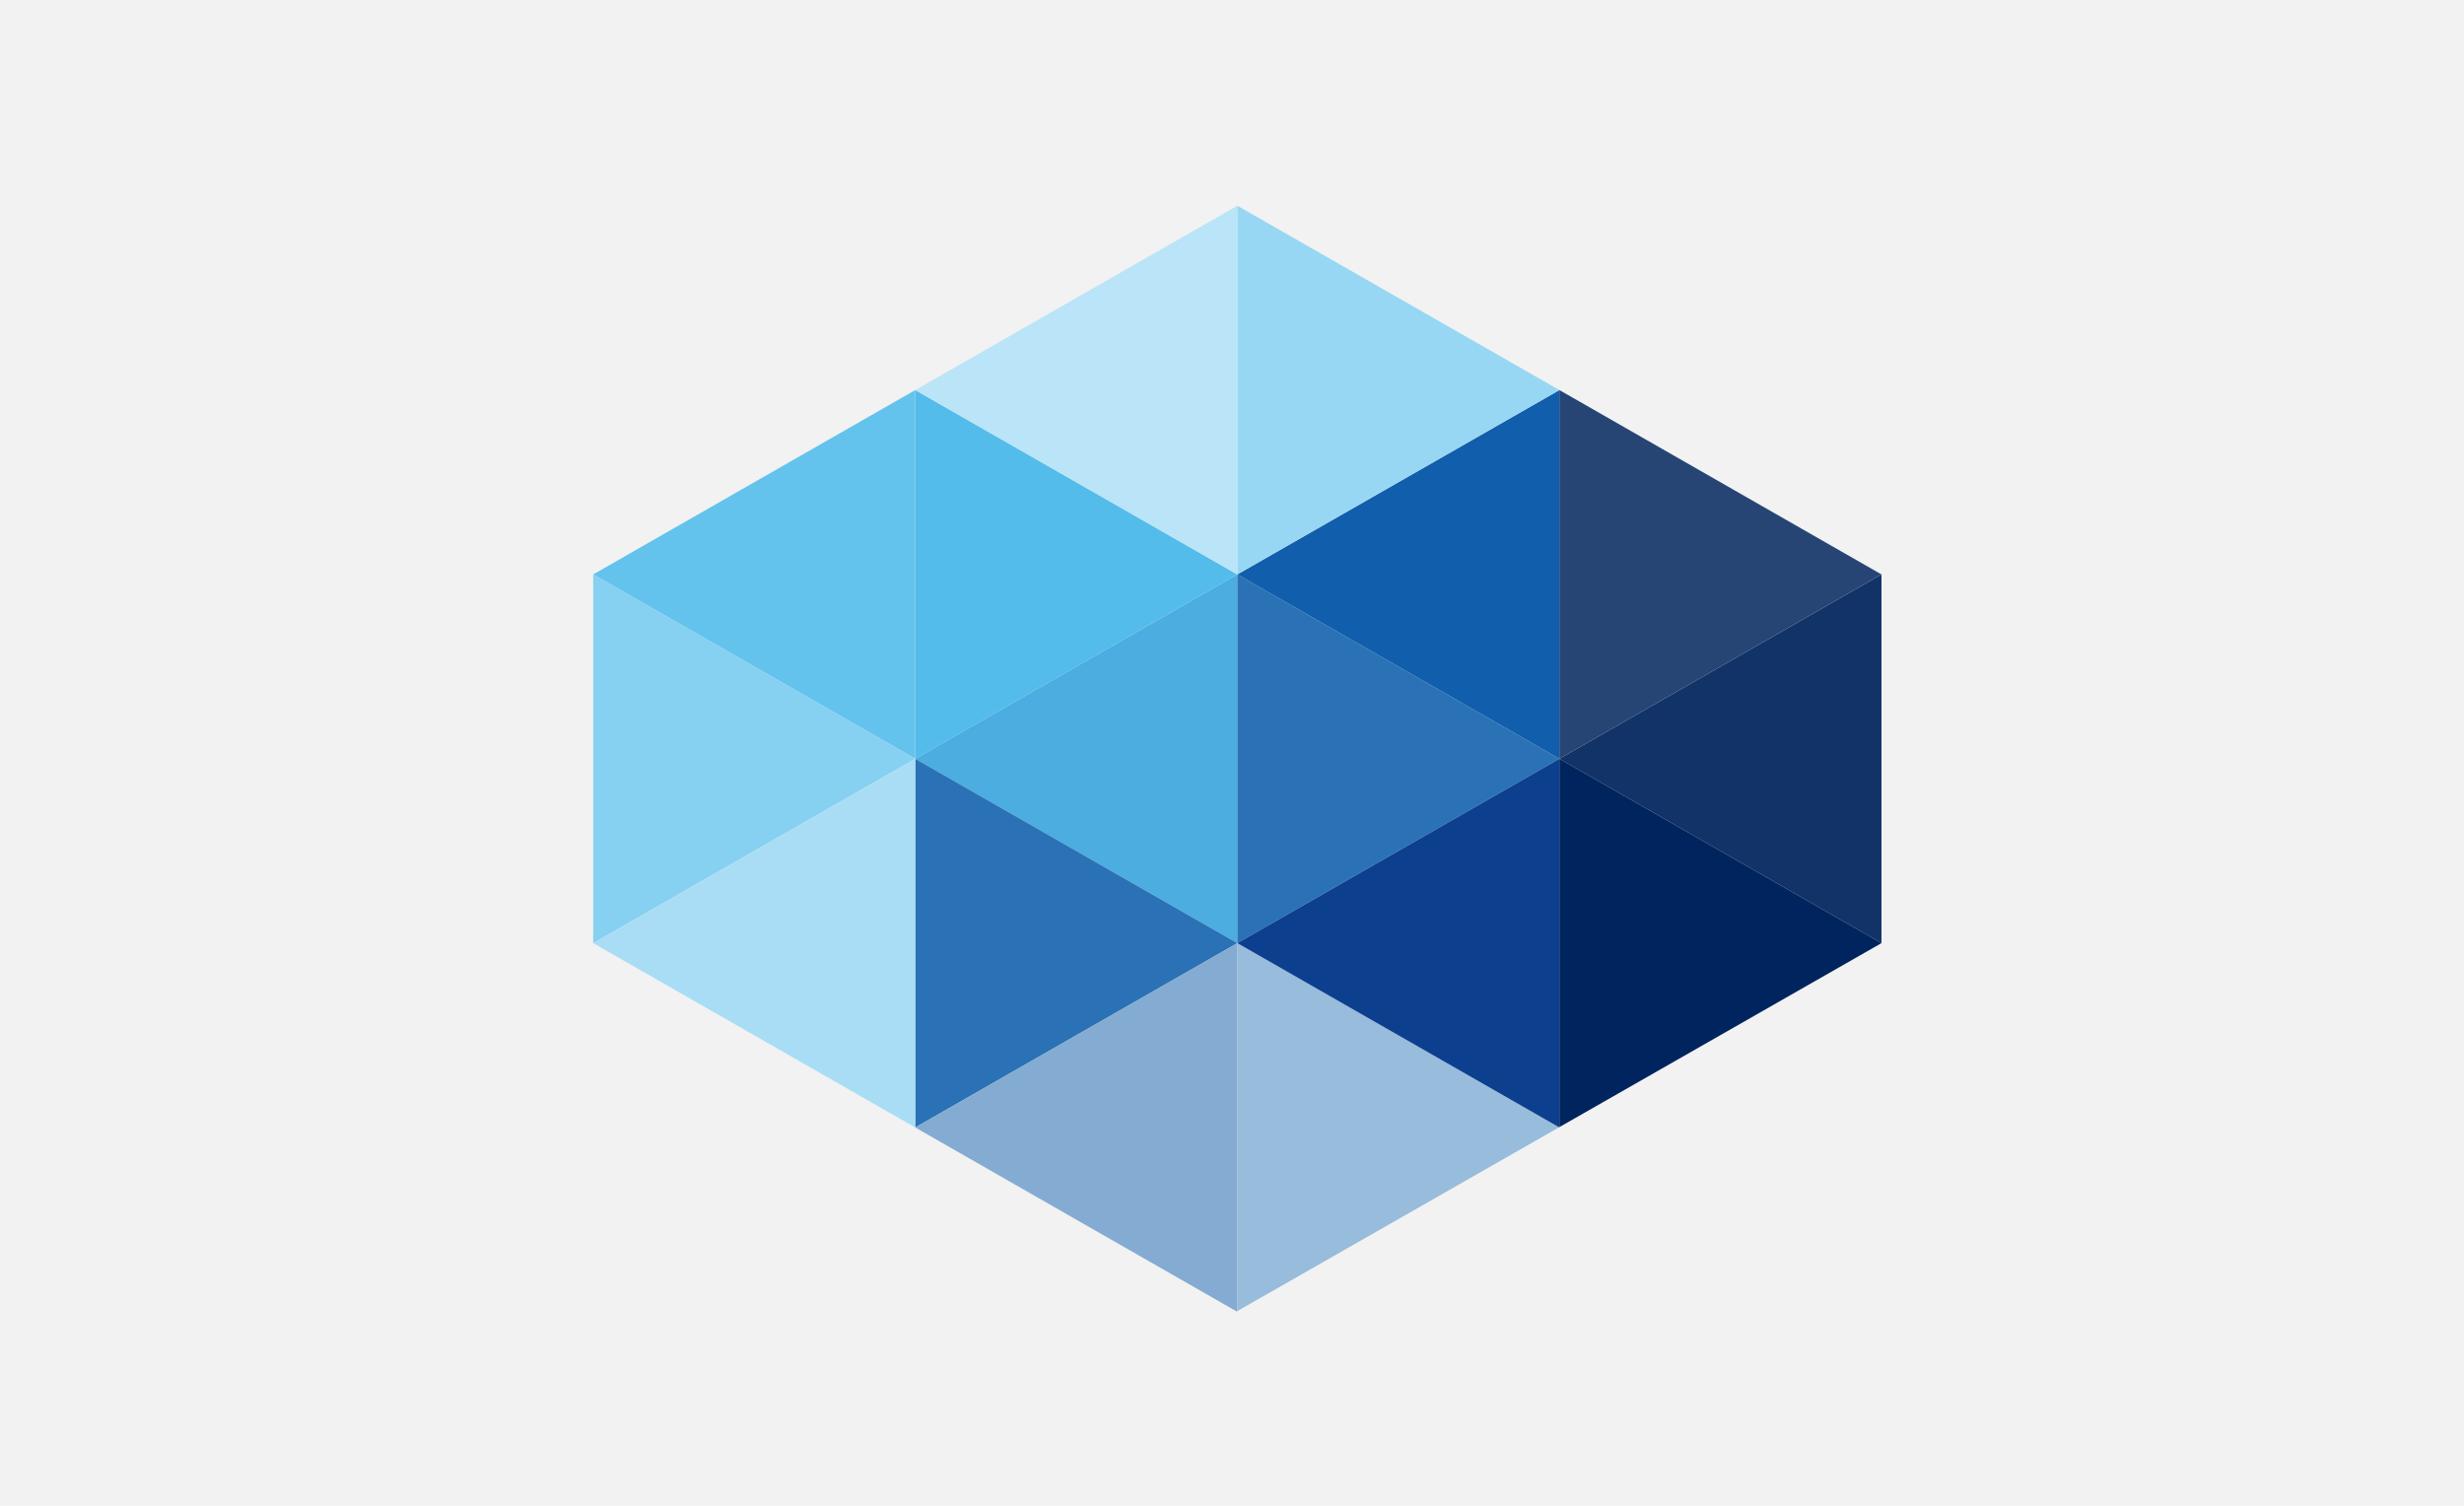 <?xml version="1.0" encoding="UTF-8"?>
<svg width="216px" height="132px" viewBox="0 0 216 132" version="1.1" xmlns="http://www.w3.org/2000/svg" xmlns:xlink="http://www.w3.org/1999/xlink">
    <!-- Generator: Sketch 52.3 (67297) - http://www.bohemiancoding.com/sketch -->
    <title>Group 12</title>
    <desc>Created with Sketch.</desc>
    <g id="507---Trueblue-Information-&amp;-Service-Template-(Working)" stroke="none" stroke-width="1" fill="none" fill-rule="evenodd">
        <g id="TrueBlue-Reasons-to-Join:-V7-Desktop" transform="translate(-124, -2464)">
            <g id="Group-12" transform="translate(124, 2464)">
                <rect id="Rectangle" fill="#F2F2F2" fill-rule="nonzero" x="0" y="0" width="216" height="132"></rect>
                <g id="Iconography-/-Logos-/-Mosaic-Symbol" transform="translate(52, 18)">
                    <g id="Group-5">
                        <polygon id="Fill-11" fill="#4BADE0" points="28.233 48.516 28.233 48.516 56.467 64.677 56.467 64.676 56.467 32.355"></polygon>
                        <polygon id="Fill-12" fill="#2A72B5" points="56.467 32.355 56.467 64.676 84.7 48.516"></polygon>
                        <polygon id="Fill-13" fill="#53BCEB" points="56.467 32.355 28.234 16.194 28.234 48.516"></polygon>
                        <polygon id="Fill-14" fill="#115EAD" points="56.467 32.355 84.7 48.516 84.7 16.194"></polygon>
                        <polygon id="Fill-15" fill="#123368" points="84.7 48.516 112.934 64.677 112.934 32.355"></polygon>
                        <polygon id="Fill-16" fill="#264575" points="112.934 32.355 84.701 16.194 84.701 48.516"></polygon>
                        <polygon id="Fill-17" fill="#98D7F3" points="84.7 16.194 56.467 0.033 56.467 0.034 56.467 32.355"></polygon>
                        <polygon id="Fill-18" fill="#98BCDC" points="84.672 80.822 56.467 64.677 56.467 96.932"></polygon>
                        <polygon id="Fill-19" fill="#2A72B5" points="28.233 80.837 56.467 64.677 28.233 48.516"></polygon>
                        <polygon id="Fill-20" fill="#84ABD1" points="56.467 96.932 56.467 64.677 28.234 80.837 28.234 80.838 56.409 96.964"></polygon>
                        <polygon id="Fill-21" fill="#00245D" points="84.7 48.516 84.7 80.804 112.934 64.677"></polygon>
                        <polygon id="Fill-22" fill="#0D3F8F" points="84.7 48.516 56.467 64.676 56.467 64.677 84.672 80.822 84.7 80.804"></polygon>
                        <polygon id="Fill-23" fill="#64C3ED" points="28.233 48.516 28.233 16.194 0 32.355"></polygon>
                        <polygon id="Fill-24" fill="#86D0F1" points="0 32.355 0 64.678 28.233 48.516"></polygon>
                        <polygon id="Fill-25" fill="#A9DDF5" points="28.233 48.516 28.233 48.516 0 64.677 28.233 80.838 28.233 80.837"></polygon>
                        <polygon id="Fill-26" fill="#BAE4F7" points="56.467 32.355 56.467 0.034 28.234 16.194"></polygon>
                    </g>
                </g>
            </g>
        </g>
    </g>
</svg>